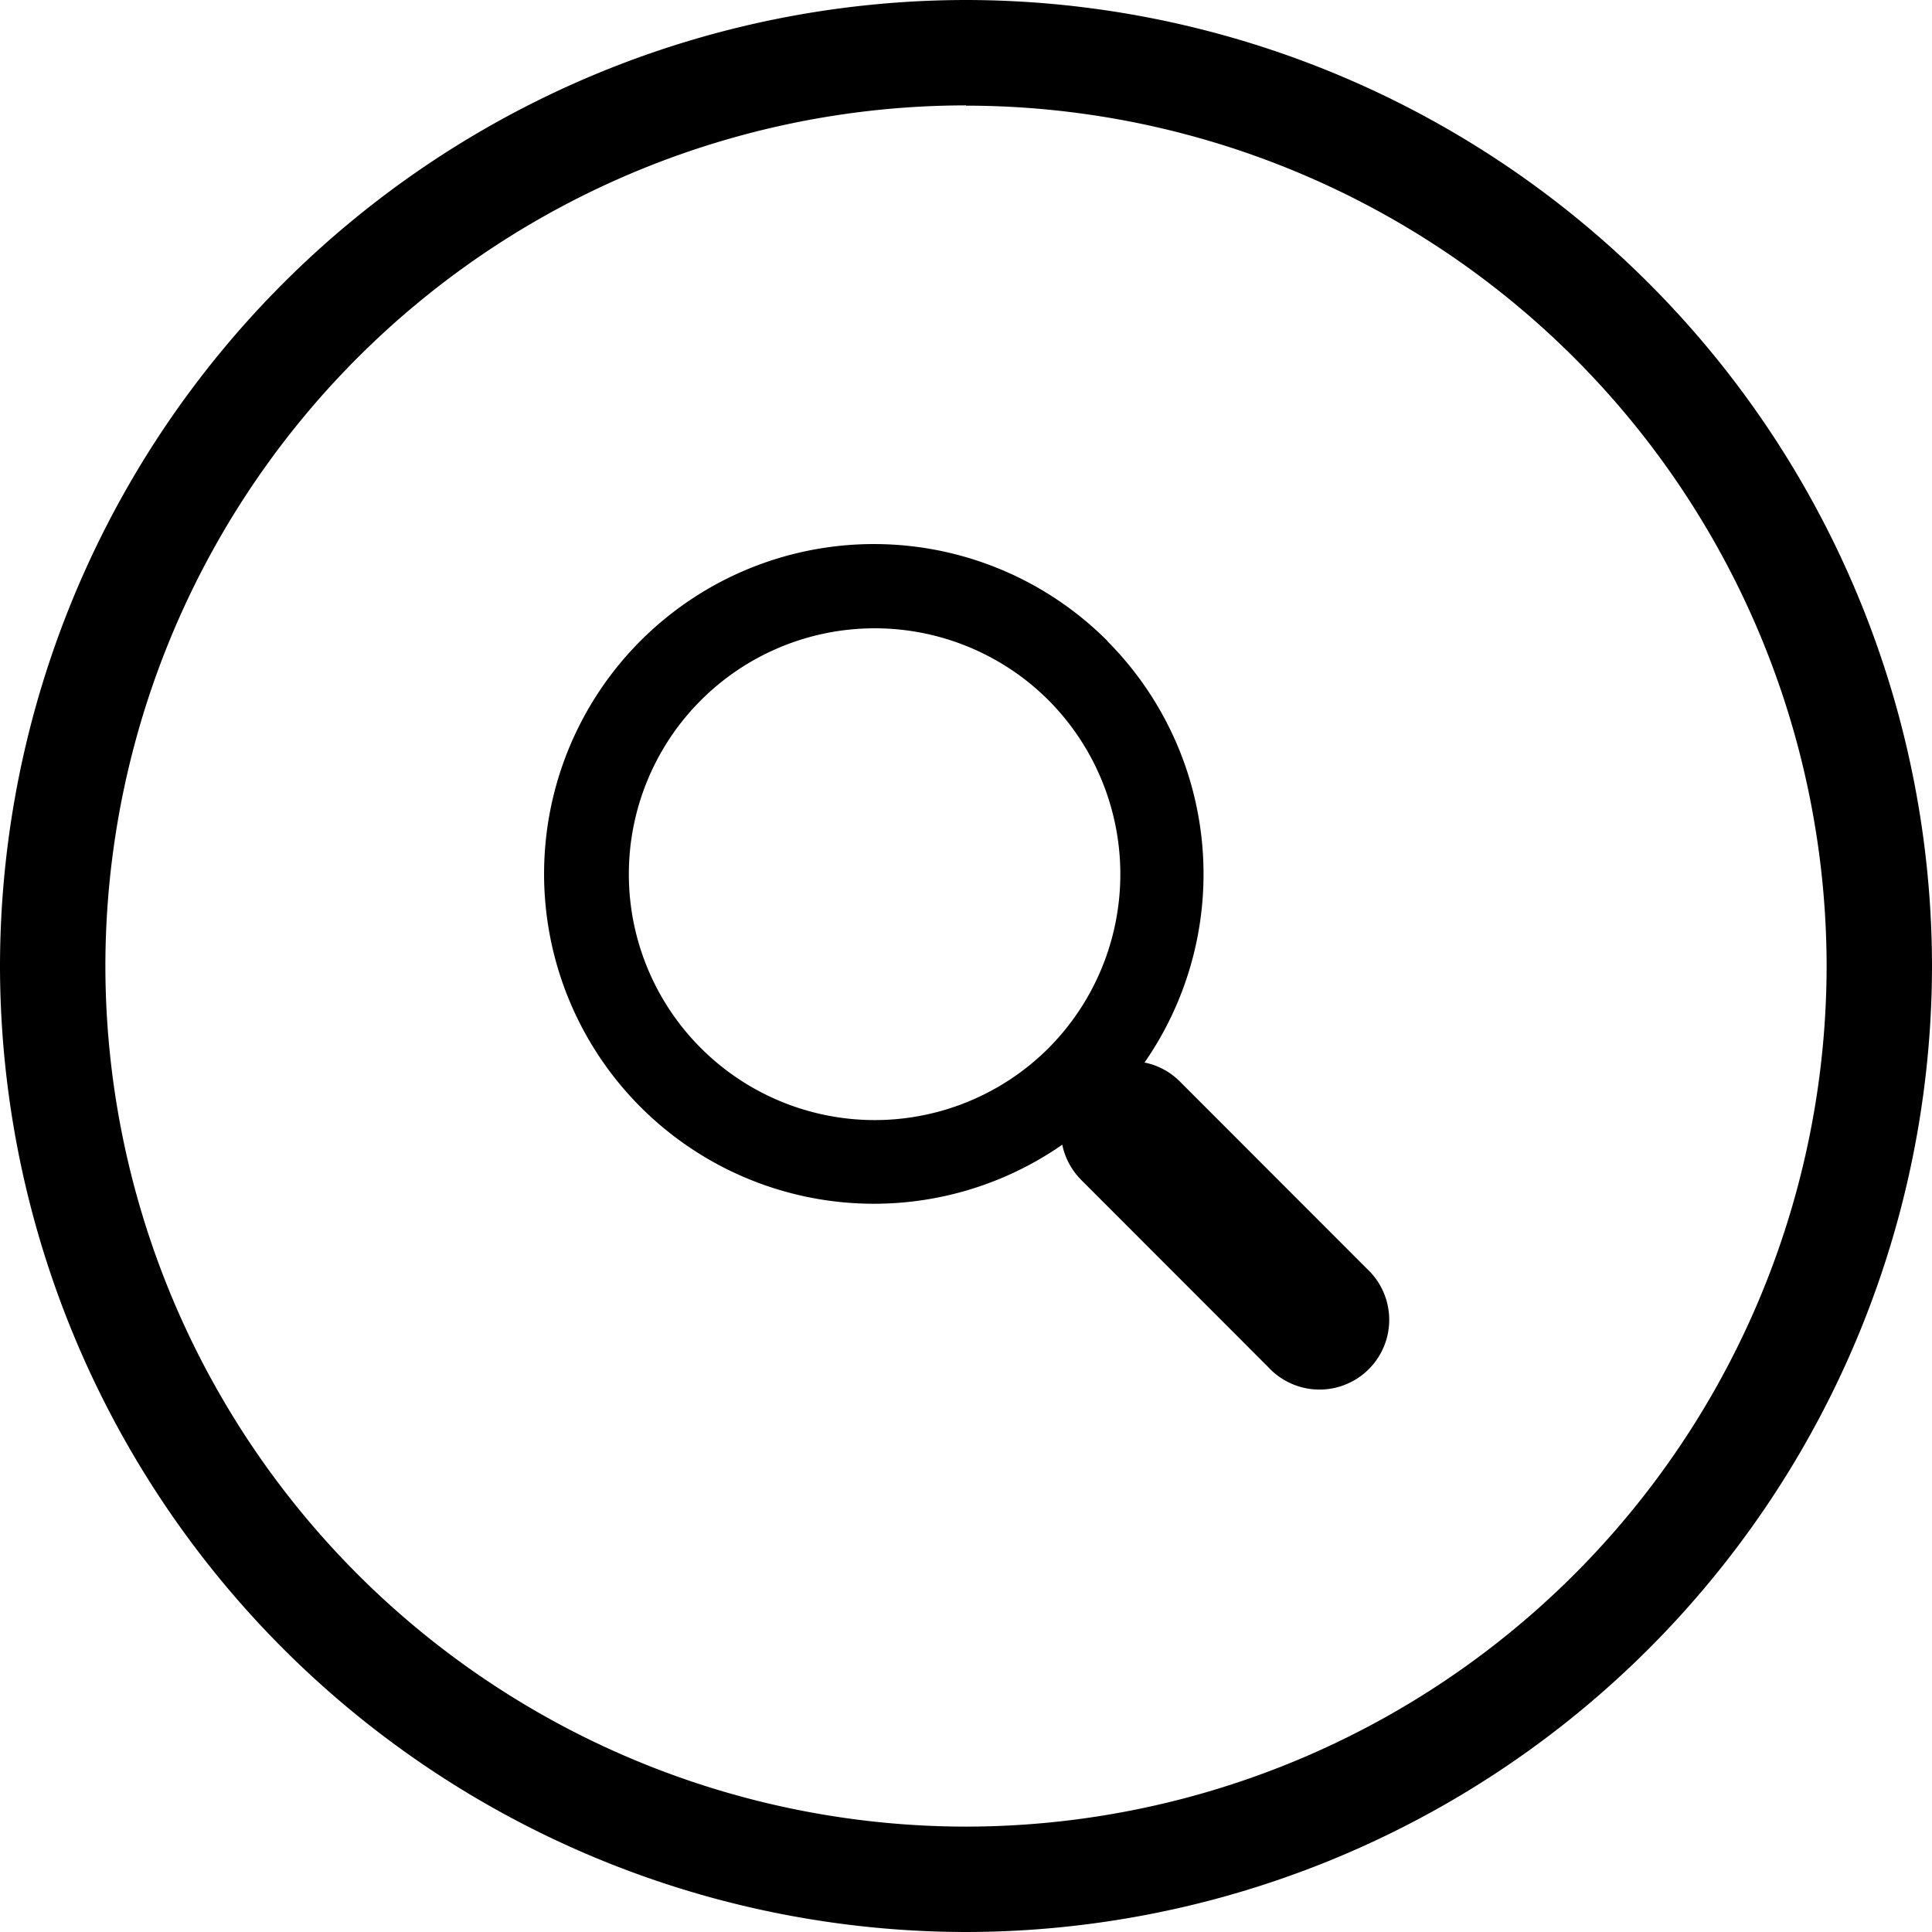 <svg xmlns="http://www.w3.org/2000/svg" width="22" height="22" viewBox="0 0 22 22">
  <g id="Group_2118" data-name="Group 2118" transform="translate(38.213 -590.821)">
    <path id="Path_1988" data-name="Path 1988" d="M-27.213,612.821a11.012,11.012,0,0,1-11-11,11.012,11.012,0,0,1,11-11,11.012,11.012,0,0,1,11,11A11.012,11.012,0,0,1-27.213,612.821Zm0-20.8a9.808,9.808,0,0,0-9.8,9.8,9.808,9.808,0,0,0,9.8,9.8,9.808,9.808,0,0,0,9.8-9.8A9.808,9.808,0,0,0-27.213,592.024Z"/>
    <g id="Group_2117" data-name="Group 2117" transform="translate(-32.012 597.022)">
      <g id="Group_2116" data-name="Group 2116">
        <path id="Path_1989" data-name="Path 1989" d="M112.507,736.233a3.756,3.756,0,1,0-.515,5.736.8.8,0,0,0,.215.4l2.131,2.133a.794.794,0,1,0,1.122-1.122l-2.131-2.133a.792.792,0,0,0-.4-.214,3.761,3.761,0,0,0-.425-4.8Zm-.674,4.639a2.8,2.8,0,1,1,0-3.967,2.808,2.808,0,0,1,0,3.967Zm0,0" transform="translate(-106.097 -735.135)"/>
      </g>
    </g>
  </g>
</svg>
